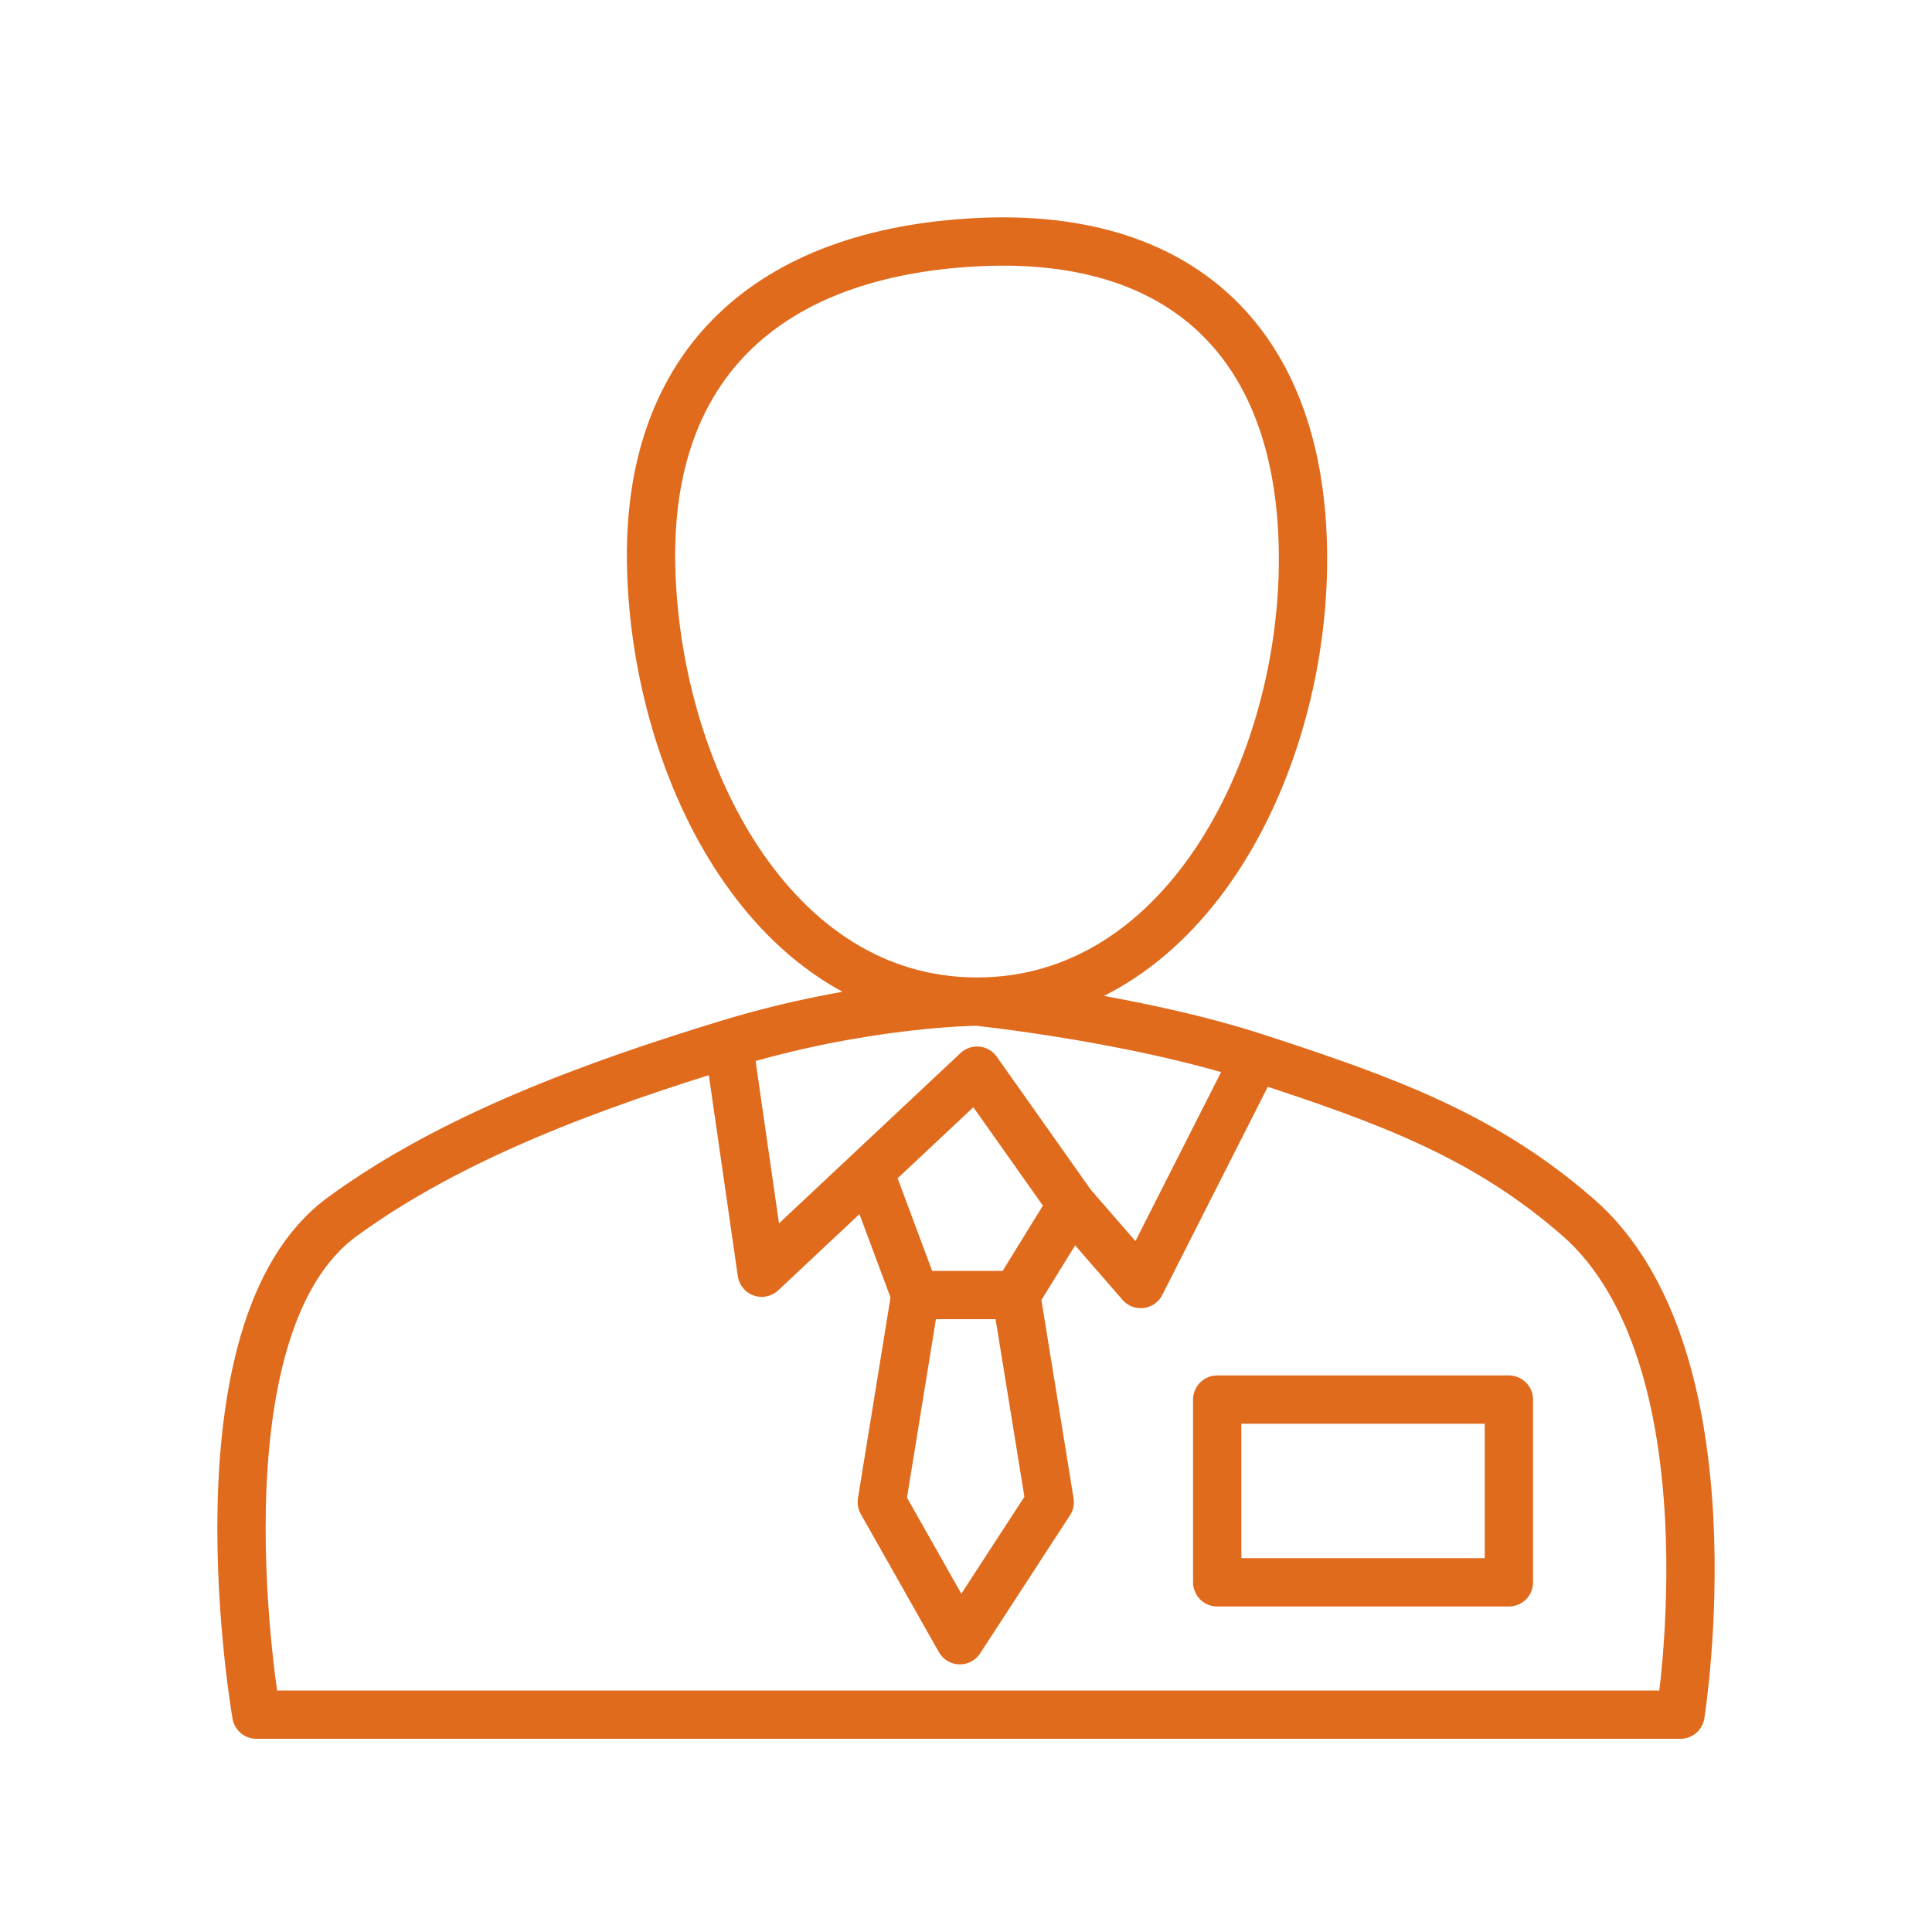 <svg width="80" height="80" viewBox="0 0 80 80" fill="none" xmlns="http://www.w3.org/2000/svg">
<g id="Frame 1132">
<path id="Vector 66" d="M40.458 41.474C31.967 41.474 27.177 31.993 26.963 23.507C26.748 14.967 31.924 10.461 40.458 10.028C49.326 9.578 54.087 14.63 53.952 23.507C53.822 31.995 48.947 41.474 40.458 41.474ZM40.458 41.474C40.458 41.474 46.928 42.14 51.992 43.785M40.458 41.474C40.458 41.474 35.801 41.503 30.174 43.219M51.992 43.785C57.584 45.601 61.504 47.069 65.322 50.387C71.967 56.161 69.585 71 69.585 71H10.615C10.615 71 7.814 55.036 14.167 50.387C18.7 47.069 24.594 44.921 30.174 43.219M51.992 43.785L47.236 53.169L44.382 49.885M30.174 43.219L31.541 52.7L40.458 44.333L44.382 49.885M44.382 49.885L42.076 53.624M42.076 53.624H37.904M42.076 53.624L43.467 62.2L39.747 67.918L36.513 62.2L37.904 53.624M37.904 53.624L35.999 48.516M62.48 57.954V65.521H50.402V57.954H62.48Z" stroke="#E06B1D" stroke-width="2" stroke-linejoin="round"/>
</g>
</svg>
